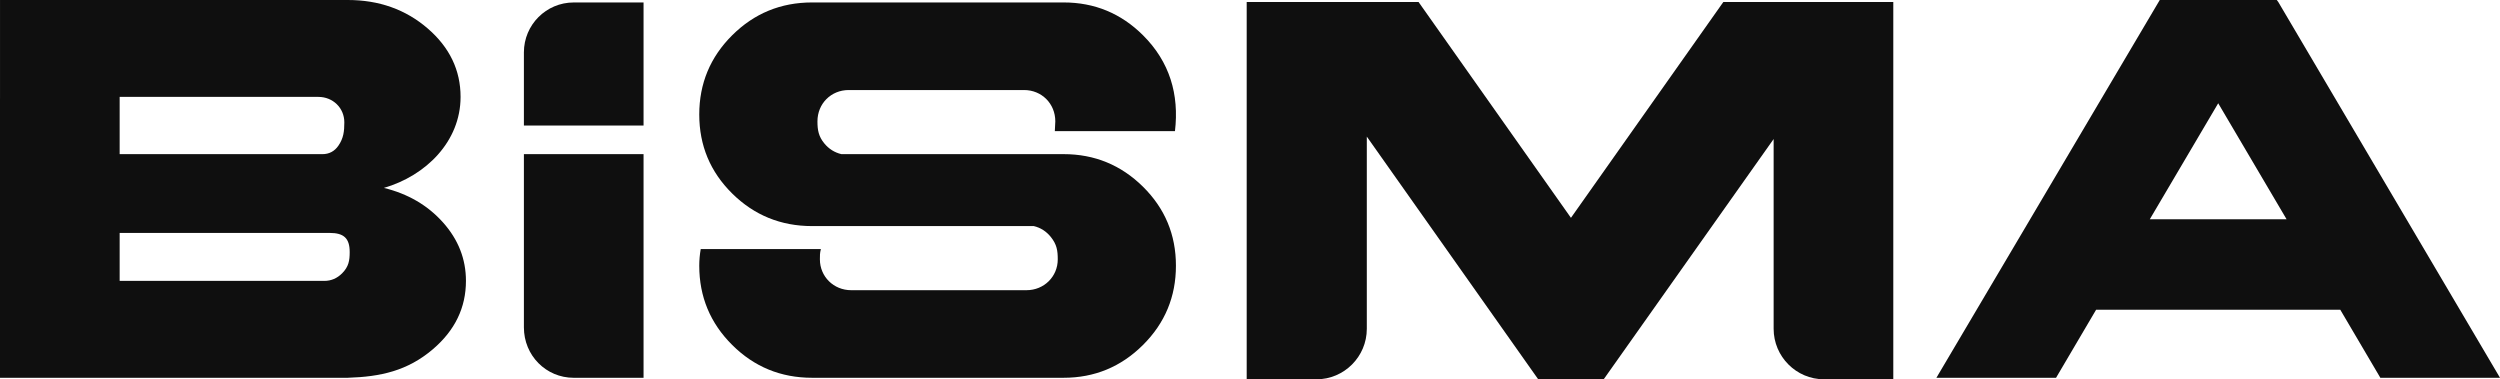 <?xml version="1.0" encoding="UTF-8"?> <svg xmlns="http://www.w3.org/2000/svg" width="145" height="22" viewBox="0 0 145 22" fill="none"><path fill-rule="evenodd" clip-rule="evenodd" d="M59.962 13.113C60.358 13.207 60.689 13.42 60.953 13.751C61.297 14.181 61.35 14.539 61.35 15.043C61.35 16.041 60.556 16.831 59.537 16.831H49.367C48.349 16.831 47.554 16.041 47.554 15.043C47.554 14.816 47.549 14.695 47.611 14.446H40.642C40.586 14.768 40.557 15.09 40.557 15.411C40.557 17.209 41.194 18.742 42.469 20.009C43.743 21.277 45.287 21.911 47.1 21.911H61.689C63.483 21.911 65.017 21.277 66.292 20.009C67.567 18.742 68.204 17.209 68.204 15.411C68.204 13.614 67.566 12.086 66.292 10.828C65.017 9.57 63.483 8.94 61.689 8.94H48.8C48.404 8.846 48.073 8.638 47.809 8.316C47.478 7.914 47.412 7.545 47.412 7.039C47.412 6.011 48.2 5.222 49.225 5.222H59.395C60.42 5.222 61.208 6.011 61.208 7.039L61.18 7.606H68.148C68.399 5.472 67.841 3.584 66.293 2.044C65.018 0.776 63.484 0.142 61.69 0.142H47.101C45.288 0.142 43.745 0.776 42.469 2.044C41.194 3.311 40.557 4.844 40.557 6.642C40.557 8.439 41.195 9.967 42.469 11.225C43.744 12.483 45.288 13.113 47.101 13.113H59.962V13.113Z" fill="#0F0F0F"></path><path fill-rule="evenodd" clip-rule="evenodd" d="M117.749 12.716L112.311 21.911H119.251L121.574 17.966H135.737L138.06 21.911H145L132.139 0.114L132.054 0.001H125.266L122.46 4.746L117.749 12.715L117.749 12.716ZM128.656 5.989L132.621 12.716H124.689L128.656 5.989Z" fill="#0F0F0F"></path><path fill-rule="evenodd" clip-rule="evenodd" d="M109.811 0.117H99.953L91.115 12.634L82.277 0.117H72.308C72.308 7.411 72.308 14.705 72.308 22H76.352C77.962 22 79.275 20.685 79.275 19.071V7.923L89.217 22H93.013L102.871 8.064V19.071C102.871 20.683 104.184 21.999 105.794 21.999H109.811C109.811 14.705 109.811 7.411 109.811 0.117V0.117Z" fill="#0F0F0F"></path><path fill-rule="evenodd" clip-rule="evenodd" d="M37.326 7.281V0.143H33.275C31.679 0.143 30.386 1.438 30.386 3.038V7.281H36.193H37.326Z" fill="#0F0F0F"></path><path fill-rule="evenodd" clip-rule="evenodd" d="M36.193 8.941H30.386V18.988C30.386 20.619 31.67 21.912 33.275 21.912H37.326V8.941H36.193V8.941Z" fill="#0F0F0F"></path><path fill-rule="evenodd" clip-rule="evenodd" d="M0 5.707V16.177V21.883V21.911H20.169C22.059 21.852 23.631 21.516 25.112 20.251C26.386 19.163 27.025 17.843 27.025 16.292C27.025 15.024 26.581 13.893 25.693 12.9C24.805 11.907 23.663 11.24 22.266 10.899C24.703 10.191 26.713 8.206 26.713 5.62C26.713 4.069 26.075 2.744 24.801 1.646C23.527 0.549 21.982 0 20.17 0H0.001V5.706L0 5.707ZM6.94 5.62H18.469C19.302 5.62 19.971 6.254 19.971 7.096C19.971 7.627 19.923 8.017 19.631 8.444C19.405 8.775 19.092 8.941 18.696 8.941H6.94V5.62ZM6.94 13.51H19.12C19.929 13.51 20.282 13.806 20.282 14.617C20.282 15.112 20.226 15.467 19.843 15.852C19.551 16.145 19.205 16.292 18.809 16.292H6.94V13.51H6.94Z" fill="#0F0F0F"></path></svg> 